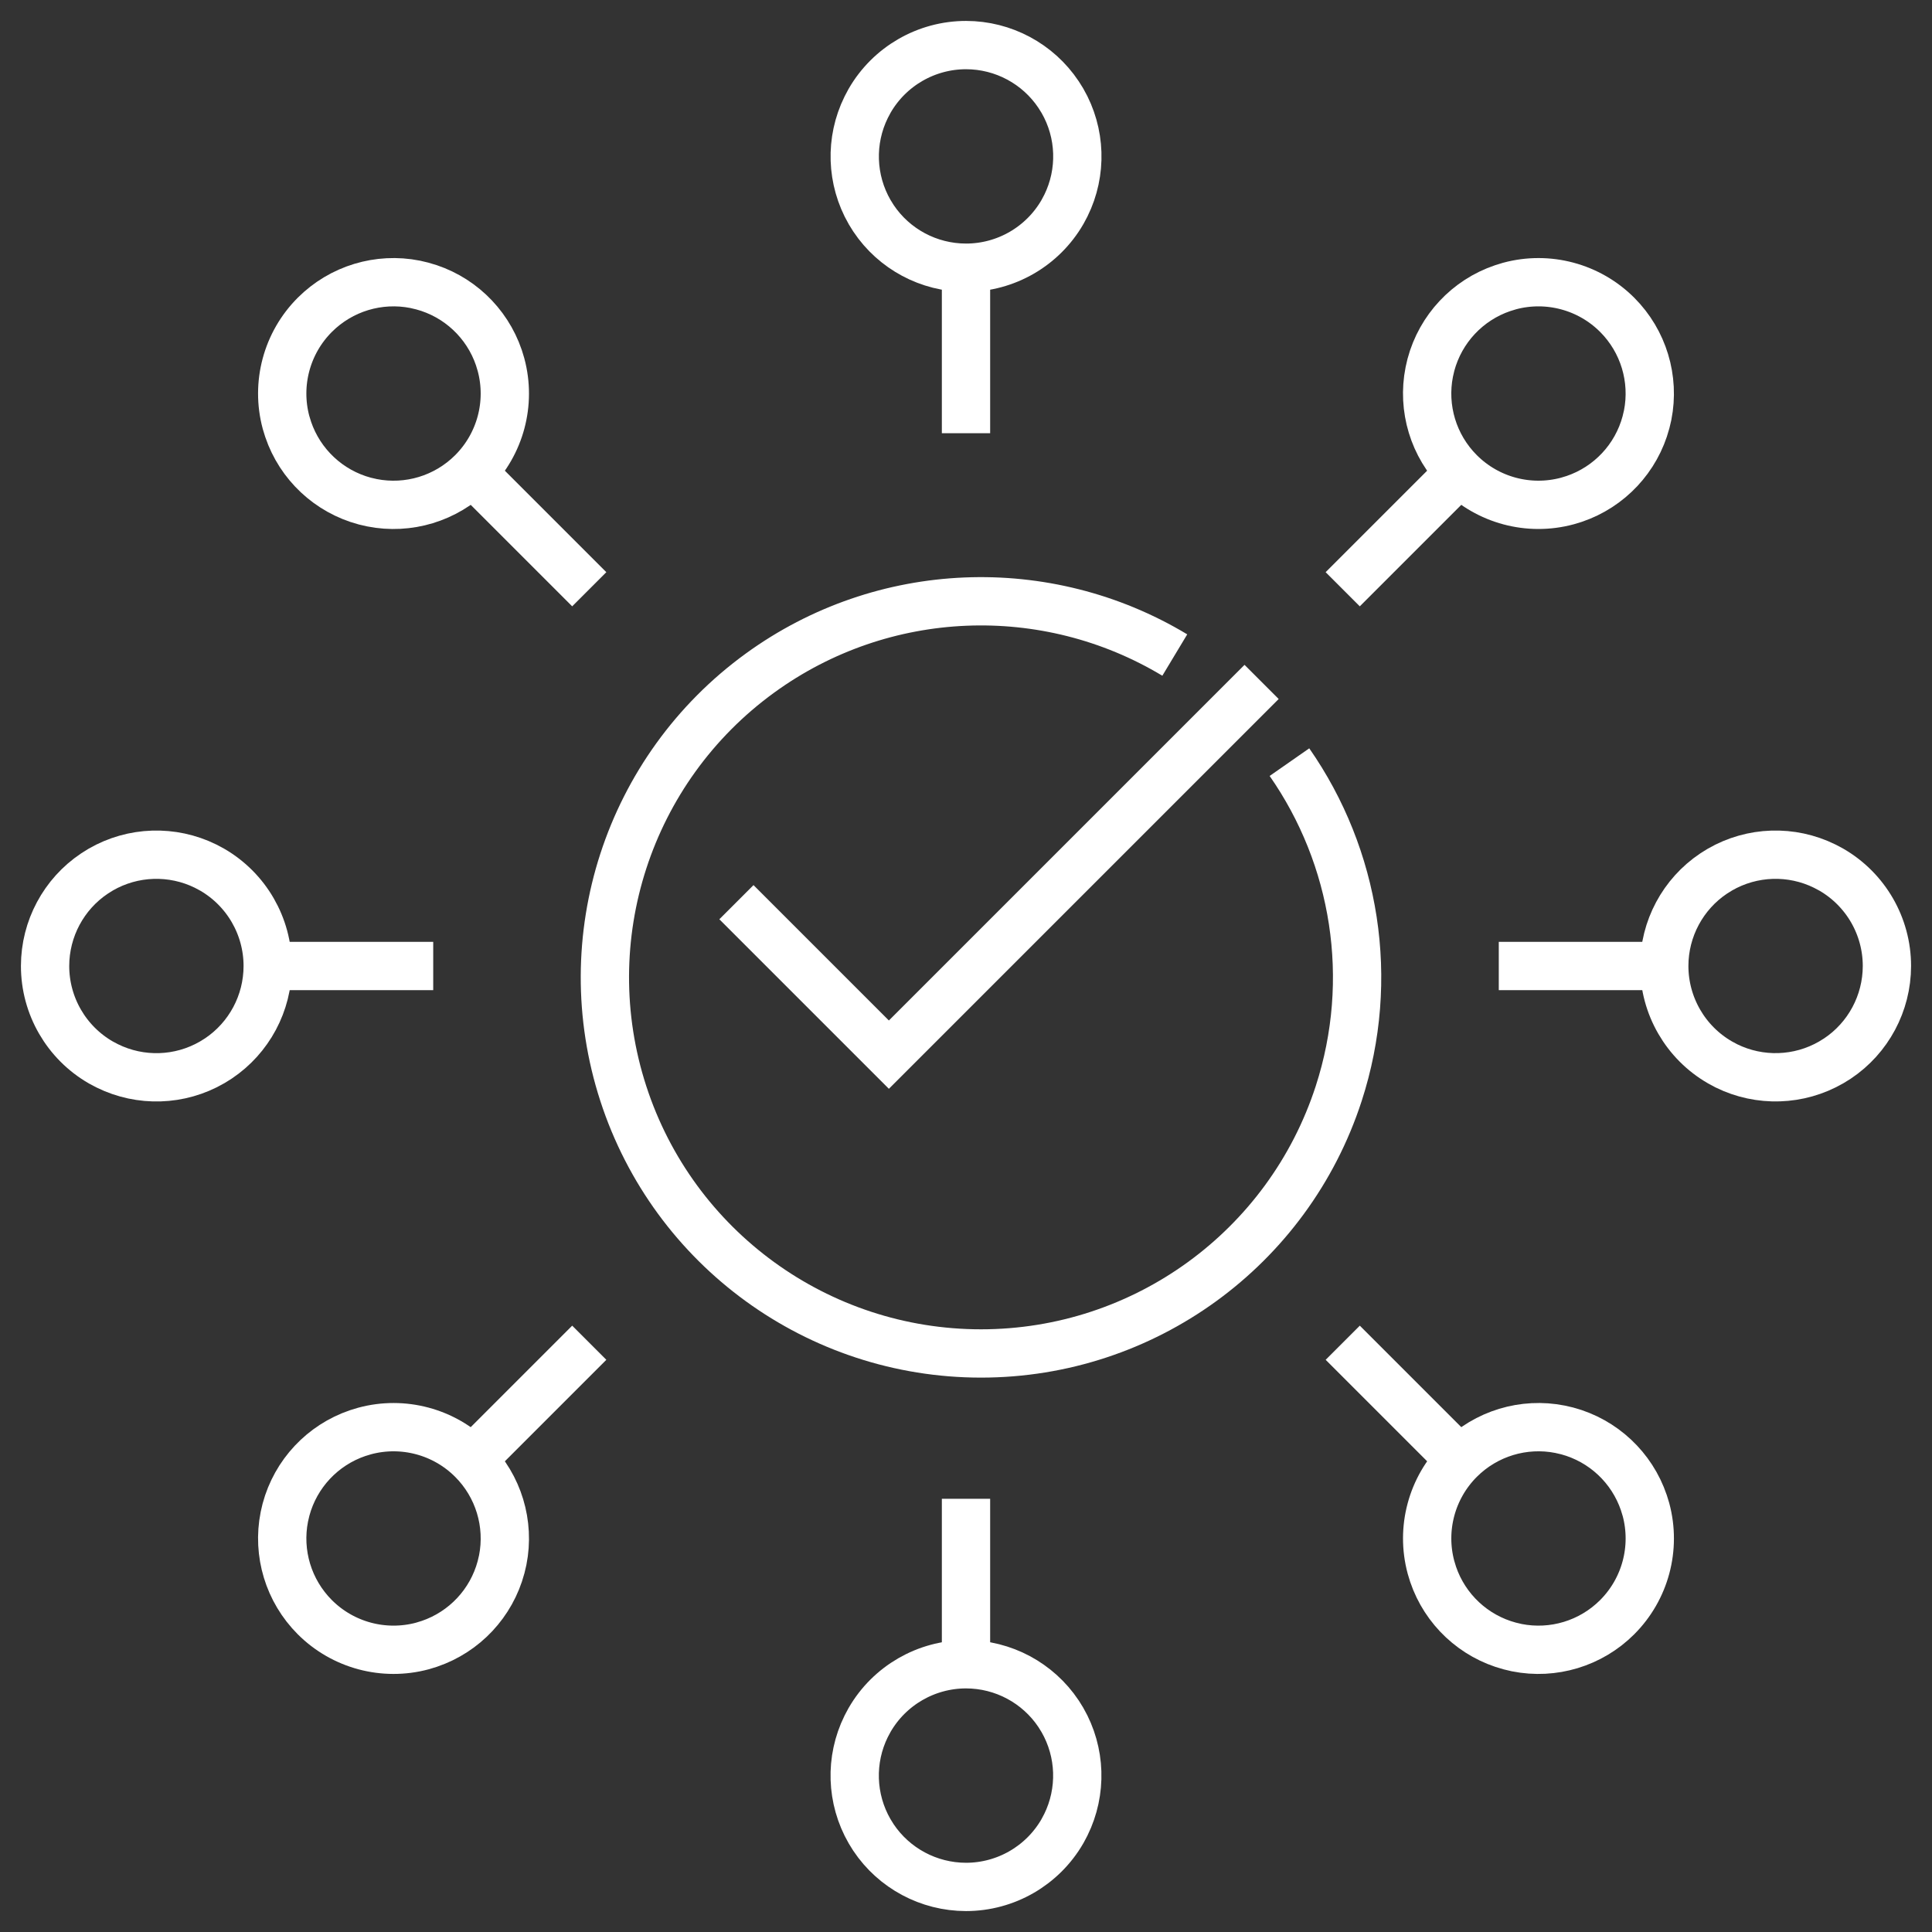 <?xml version="1.0" encoding="UTF-8"?> <svg xmlns="http://www.w3.org/2000/svg" width="60" height="60" viewBox="0 0 60 60" fill="none"><rect x="0" y="0" width="60" height="60" fill="#333333" stroke="none"/><path d="M40.045 23.669C42.098 26.613 42.727 30.413 41.574 33.963C40.01 38.775 35.526 42.033 30.466 42.033C25.406 42.033 20.921 38.775 19.358 33.963C17.794 29.15 19.507 23.878 23.601 20.904C27.418 18.131 32.496 17.943 36.484 20.343" stroke="white" stroke-width="1.5"></path><path d="M3.129 27.006C4.132 26.427 5.353 26.392 6.383 26.898L6.586 27.006C7.655 27.624 8.314 28.765 8.314 30C8.314 31.157 7.736 32.233 6.782 32.872L6.586 32.994C5.583 33.573 4.363 33.609 3.333 33.102L3.129 32.994C2.059 32.376 1.4 31.235 1.4 30C1.401 28.842 1.98 27.766 2.934 27.128L3.129 27.006Z" stroke="white" stroke-width="1.5"></path><path d="M8.192 30L13.454 30" stroke="white" stroke-width="1.5"></path><path d="M56.871 32.993C55.868 33.572 54.647 33.608 53.617 33.102L53.414 32.993C52.345 32.376 51.686 31.235 51.685 30C51.685 28.843 52.264 27.767 53.218 27.128L53.414 27.006C54.417 26.427 55.637 26.391 56.667 26.898L56.871 27.006C57.941 27.624 58.6 28.765 58.6 30C58.599 31.158 58.02 32.234 57.066 32.872L56.871 32.993Z" stroke="white" stroke-width="1.5"></path><path d="M51.808 30L46.546 30" stroke="white" stroke-width="1.5"></path><path d="M22.87 28.018L27.605 32.753L39.18 21.178" stroke="white" stroke-width="1.5"></path><path d="M32.995 3.129C33.574 4.132 33.61 5.353 33.103 6.383L32.995 6.586C32.377 7.655 31.236 8.314 30.002 8.314C28.844 8.314 27.768 7.736 27.129 6.782L27.007 6.586C26.429 5.583 26.392 4.363 26.899 3.333L27.007 3.129C27.625 2.059 28.767 1.4 30.002 1.4C31.159 1.401 32.235 1.98 32.873 2.934L32.995 3.129Z" stroke="white" stroke-width="1.5"></path><path d="M30 8.192L30 13.454" stroke="white" stroke-width="1.5"></path><path d="M27.006 56.871C26.427 55.868 26.391 54.647 26.898 53.617L27.006 53.414C27.624 52.345 28.765 51.686 30 51.685C31.157 51.685 32.233 52.264 32.872 53.218L32.994 53.414C33.572 54.417 33.608 55.637 33.102 56.667L32.994 56.871C32.376 57.941 31.235 58.6 30 58.6C28.842 58.599 27.766 58.02 27.127 57.066L27.006 56.871Z" stroke="white" stroke-width="1.5"></path><path d="M30 51.808L30 46.546" stroke="white" stroke-width="1.5"></path><path d="M51.117 13.116C50.818 14.234 49.98 15.123 48.893 15.493L48.673 15.56C47.48 15.88 46.207 15.539 45.334 14.666C44.515 13.848 44.164 12.678 44.387 11.552L44.439 11.327C44.739 10.209 45.576 9.32 46.663 8.95L46.884 8.882C48.077 8.563 49.35 8.904 50.223 9.777C51.042 10.596 51.392 11.766 51.17 12.892L51.117 13.116Z" stroke="white" stroke-width="1.5"></path><path d="M45.419 14.58L41.699 18.3" stroke="white" stroke-width="1.5"></path><path d="M8.882 46.884C9.182 45.766 10.02 44.877 11.107 44.507L11.327 44.44C12.52 44.12 13.792 44.461 14.665 45.334C15.484 46.152 15.835 47.322 15.613 48.448L15.56 48.673C15.261 49.791 14.423 50.68 13.337 51.05L13.116 51.118C11.923 51.437 10.65 51.096 9.777 50.223C8.958 49.404 8.607 48.234 8.83 47.108L8.882 46.884Z" stroke="white" stroke-width="1.5"></path><path d="M14.58 45.42L18.3 41.7" stroke="white" stroke-width="1.5"></path><path d="M13.116 8.883C14.234 9.182 15.123 10.02 15.493 11.107L15.56 11.327C15.88 12.52 15.539 13.793 14.666 14.666C13.848 15.484 12.678 15.836 11.552 15.613L11.327 15.561C10.209 15.261 9.32 14.424 8.95 13.337L8.882 13.116C8.563 11.923 8.904 10.65 9.777 9.777C10.596 8.958 11.766 8.607 12.892 8.83L13.116 8.883Z" stroke="white" stroke-width="1.5"></path><path d="M14.58 14.58L18.3 18.3" stroke="white" stroke-width="1.5"></path><path d="M46.884 51.117C45.766 50.818 44.877 49.98 44.507 48.893L44.44 48.673C44.12 47.48 44.461 46.208 45.334 45.334C46.153 44.516 47.322 44.164 48.448 44.387L48.673 44.439C49.791 44.739 50.68 45.577 51.05 46.663L51.118 46.884C51.437 48.077 51.096 49.35 50.223 50.223C49.404 51.042 48.234 51.393 47.108 51.17L46.884 51.117Z" stroke="white" stroke-width="1.5"></path><path d="M45.42 45.42L41.7 41.7" stroke="white" stroke-width="1.5"></path></svg> 